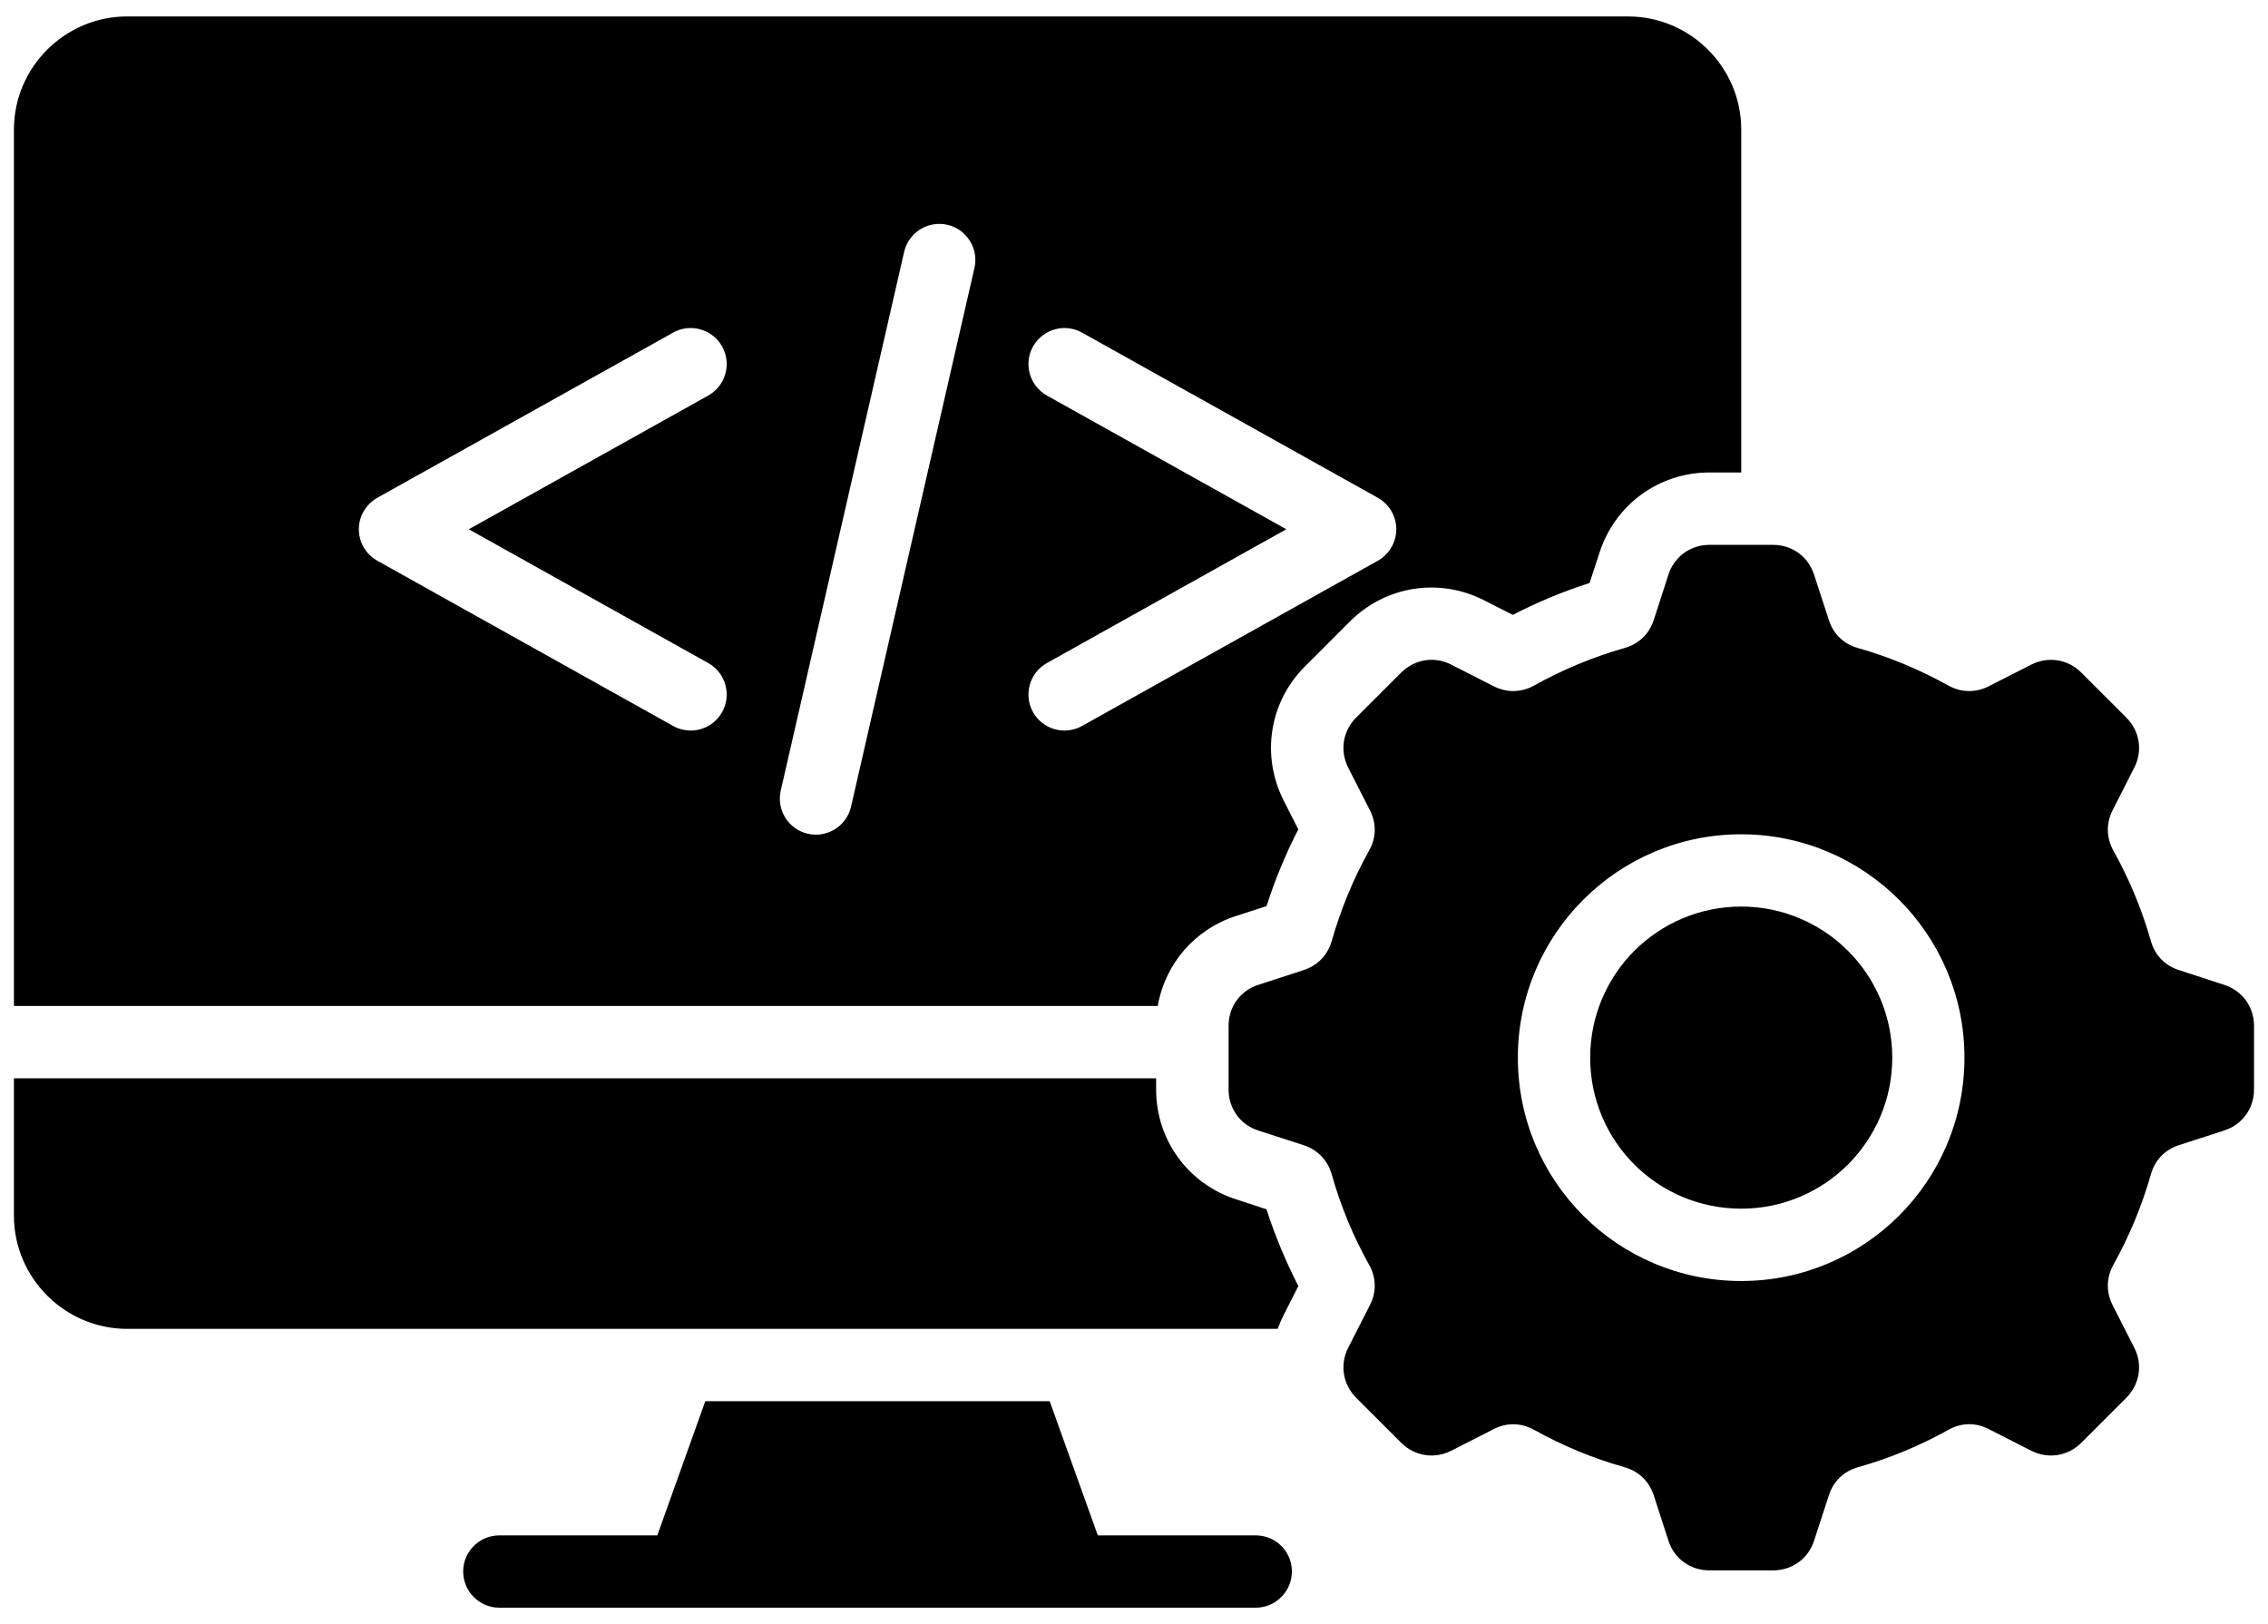 <svg width="81" height="58" viewBox="0 0 81 58" fill="none" xmlns="http://www.w3.org/2000/svg">
<path d="M66 33.956C66.975 34.931 67.581 36.281 67.581 37.77C67.581 39.262 66.975 40.609 66 41.587C65.022 42.562 63.675 43.164 62.186 43.164C60.693 43.164 59.346 42.562 58.368 41.587C57.393 40.609 56.792 39.262 56.792 37.77C56.792 36.283 57.395 34.931 58.368 33.956C59.346 32.981 60.693 32.375 62.186 32.375C63.675 32.375 65.022 32.981 66 33.956ZM80.501 36.636V38.908C80.501 39.586 80.081 40.166 79.434 40.373L77.822 40.895C77.317 41.059 76.957 41.431 76.817 41.941C76.493 43.075 76.042 44.155 75.479 45.166C75.223 45.627 75.214 46.144 75.453 46.614L76.223 48.128C76.532 48.73 76.418 49.434 75.94 49.917L74.332 51.525C73.854 52.003 73.15 52.114 72.543 51.808L71.029 51.037C70.561 50.794 70.042 50.803 69.581 51.064C68.572 51.627 67.49 52.078 66.356 52.397C65.847 52.544 65.475 52.901 65.315 53.406L64.789 55.019C64.581 55.666 64.004 56.081 63.323 56.081H61.051C60.373 56.081 59.793 55.664 59.586 55.019L59.064 53.406C58.9 52.901 58.528 52.542 58.018 52.397C56.884 52.078 55.804 51.627 54.793 51.064C54.332 50.808 53.815 50.794 53.345 51.037L51.831 51.808C51.228 52.114 50.525 52.003 50.042 51.525L48.434 49.917C47.956 49.434 47.845 48.73 48.151 48.128L48.922 46.614C49.165 46.145 49.156 45.627 48.895 45.166C48.332 44.156 47.881 43.075 47.562 41.941C47.415 41.431 47.057 41.059 46.553 40.895L44.94 40.373C44.293 40.166 43.878 39.584 43.878 38.908V36.636C43.878 35.953 44.293 35.378 44.94 35.17L46.557 34.644C47.057 34.48 47.417 34.112 47.562 33.603C47.886 32.469 48.332 31.389 48.895 30.378C49.156 29.917 49.165 29.4 48.922 28.93L48.151 27.416C47.845 26.809 47.956 26.105 48.434 25.627L50.042 24.019C50.525 23.541 51.229 23.425 51.831 23.736L53.345 24.506C53.814 24.745 54.332 24.736 54.793 24.48C55.803 23.917 56.884 23.465 58.018 23.142C58.528 23 58.9 22.642 59.064 22.137L59.586 20.525C59.793 19.878 60.375 19.458 61.051 19.458H63.323C64.006 19.458 64.581 19.878 64.789 20.525L65.315 22.137C65.475 22.642 65.847 23.002 66.356 23.142C67.49 23.465 68.57 23.917 69.581 24.48C70.042 24.736 70.559 24.745 71.029 24.506L72.543 23.736C73.15 23.427 73.854 23.541 74.332 24.019L75.94 25.627C76.418 26.105 76.534 26.809 76.223 27.416L75.453 28.93C75.214 29.398 75.223 29.917 75.479 30.378C76.042 31.387 76.493 32.469 76.817 33.603C76.959 34.112 77.317 34.484 77.822 34.644L79.434 35.17C80.081 35.378 80.501 35.953 80.501 36.636ZM70.159 37.77C70.159 35.569 69.268 33.577 67.825 32.133C66.381 30.689 64.387 29.794 62.186 29.794C59.979 29.794 57.987 30.689 56.543 32.133C55.1 33.577 54.209 35.57 54.209 37.77C54.209 39.977 55.1 41.969 56.543 43.412C57.987 44.856 59.981 45.747 62.186 45.747C64.387 45.747 66.379 44.856 67.825 43.412C69.268 41.969 70.159 39.975 70.159 37.77ZM44.846 54.831H39.207L37.489 50.039H25.189L23.475 54.831H17.835C17.123 54.831 16.542 55.408 16.542 56.12C16.542 56.833 17.122 57.414 17.835 57.414H44.845C45.557 57.414 46.139 56.834 46.139 56.12C46.14 55.406 45.561 54.831 44.846 54.831ZM41.348 35.926H0.498V4.626C0.498 2.403 2.318 0.587 4.542 0.587H58.143C60.367 0.587 62.187 2.403 62.187 4.626V16.873H61.05C59.251 16.873 57.684 18.015 57.129 19.727L56.77 20.82C55.826 21.122 54.909 21.503 54.028 21.959L53 21.436C51.401 20.62 49.482 20.922 48.212 22.194L46.604 23.802C45.332 25.069 45.032 26.986 45.846 28.589L46.368 29.617C45.917 30.498 45.535 31.416 45.234 32.359L44.136 32.714C42.659 33.194 41.604 34.434 41.348 35.926ZM16.743 18.901L25.292 14.127C25.912 13.781 26.137 12.997 25.792 12.377C25.447 11.756 24.662 11.531 24.042 11.877L13.492 17.767C13.284 17.883 13.103 18.055 12.978 18.276C12.632 18.897 12.857 19.681 13.478 20.026L24.042 25.927C24.662 26.272 25.447 26.05 25.792 25.427C26.137 24.806 25.912 24.022 25.292 23.677L16.743 18.901ZM33.836 8.028C33.14 7.869 32.45 8.303 32.29 8.998L27.884 28.234C27.725 28.925 28.159 29.616 28.85 29.775C29.545 29.934 30.235 29.5 30.395 28.805L34.801 9.573C34.961 8.878 34.526 8.187 33.836 8.028ZM38.642 25.927L49.206 20.026C49.826 19.681 50.051 18.897 49.706 18.276C49.582 18.055 49.4 17.883 49.192 17.767L38.642 11.877C38.022 11.531 37.237 11.756 36.892 12.377C36.547 12.997 36.772 13.781 37.392 14.127L45.94 18.901L37.392 23.677C36.772 24.022 36.547 24.806 36.892 25.427C37.237 26.05 38.022 26.272 38.642 25.927ZM44.139 42.828C42.429 42.275 41.29 40.706 41.29 38.908V38.509H0.498V43.417C0.498 45.636 2.318 47.456 4.542 47.456H45.631C45.693 47.287 45.764 47.12 45.848 46.956L46.37 45.928C45.918 45.047 45.537 44.13 45.231 43.186L44.139 42.828Z" fill="black"/>
</svg>
